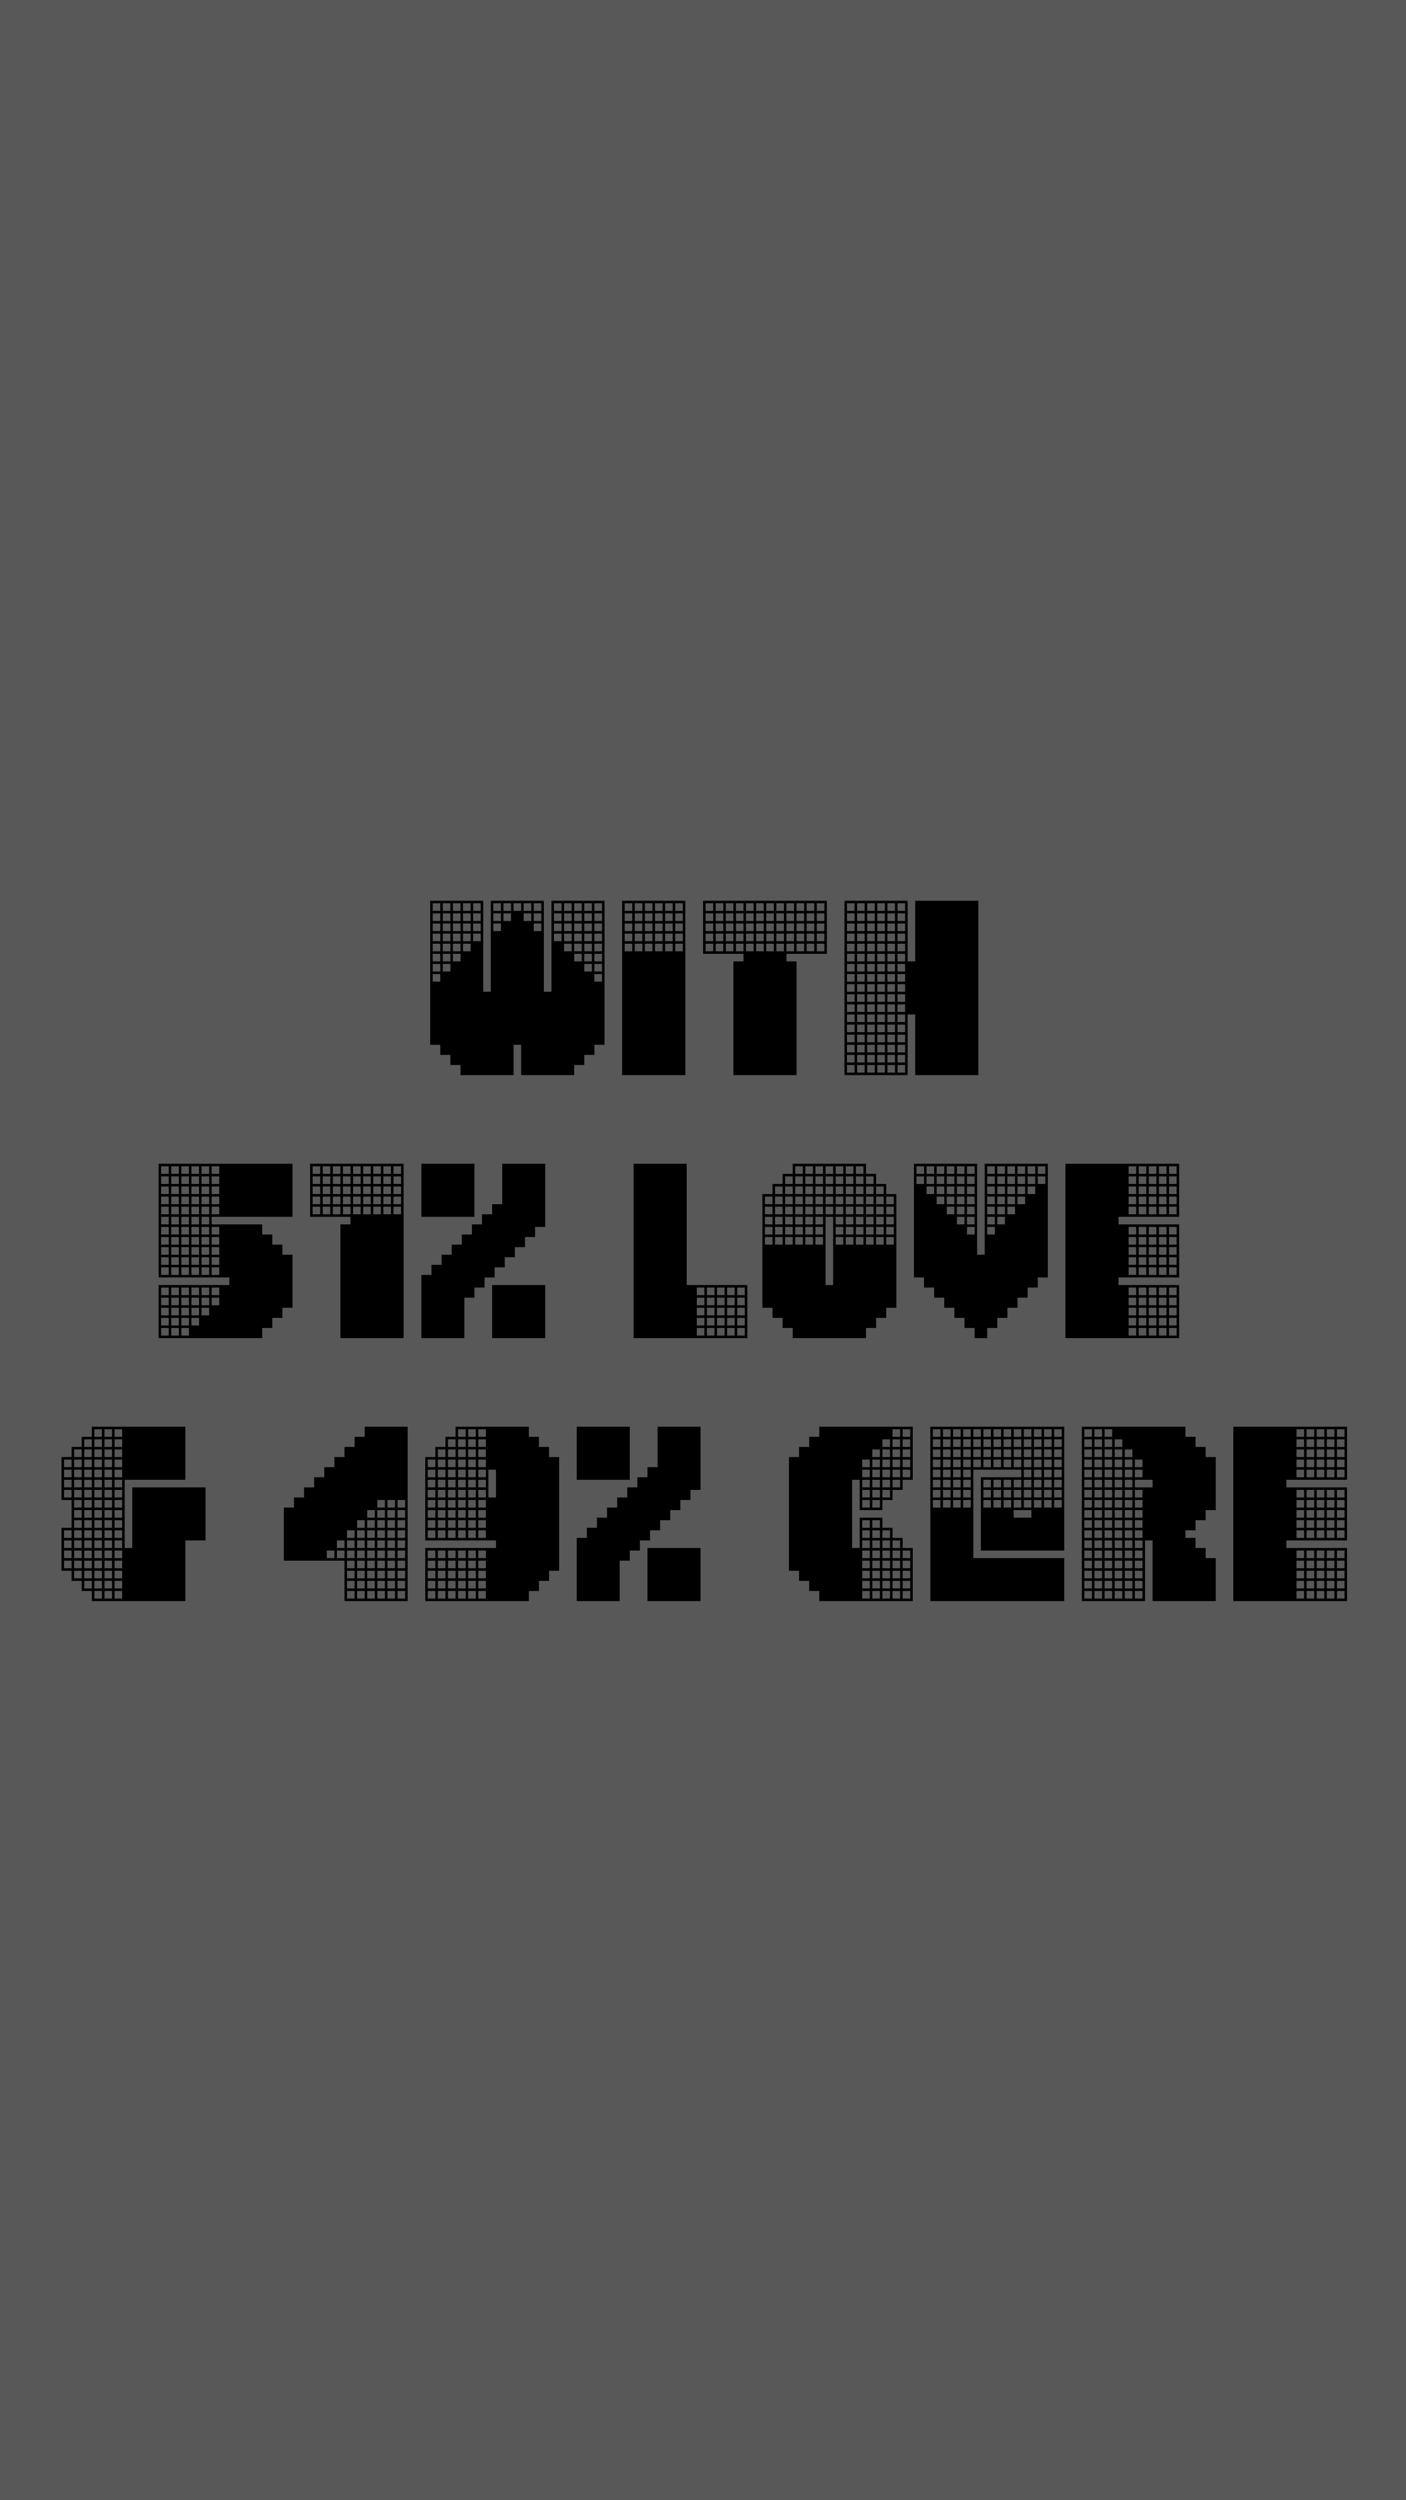 <svg width="320" height="569" viewBox="0 0 320 569" fill="none" xmlns="http://www.w3.org/2000/svg">
<rect width="320" height="569" fill="#585858"/>
<path d="M280.703 364.38V324.699H306.582V336.776H292.78V338.501H306.582V350.578H292.78V352.303H306.582V364.38H280.703ZM295.08 363.805H296.805V362.08H295.08V363.805ZM295.08 361.505H296.805V359.779H295.08V361.505ZM297.38 363.805H299.106V362.08H297.38V363.805ZM295.08 359.204H296.805V357.479H295.08V359.204ZM297.38 361.505H299.106V359.779H297.38V361.505ZM299.681 363.805H301.406V362.08H299.681V363.805ZM295.08 356.904H296.805V355.179H295.08V356.904ZM297.38 359.204H299.106V357.479H297.38V359.204ZM299.681 361.505H301.406V359.779H299.681V361.505ZM301.981 363.805H303.706V362.08H301.981V363.805ZM295.08 354.604H296.805V352.878H295.08V354.604ZM297.38 356.904H299.106V355.179H297.38V356.904ZM299.681 359.204H301.406V357.479H299.681V359.204ZM301.981 361.505H303.706V359.779H301.981V361.505ZM304.281 363.805H306.007V362.08H304.281V363.805ZM297.38 354.604H299.106V352.878H297.38V354.604ZM299.681 356.904H301.406V355.179H299.681V356.904ZM301.981 359.204H303.706V357.479H301.981V359.204ZM304.281 361.505H306.007V359.779H304.281V361.505ZM295.08 350.003H296.805V348.278H295.08V350.003ZM299.681 354.604H301.406V352.878H299.681V354.604ZM301.981 356.904H303.706V355.179H301.981V356.904ZM304.281 359.204H306.007V357.479H304.281V359.204ZM295.08 347.703H296.805V345.977H295.08V347.703ZM297.38 350.003H299.106V348.278H297.38V350.003ZM301.981 354.604H303.706V352.878H301.981V354.604ZM304.281 356.904H306.007V355.179H304.281V356.904ZM295.08 345.402H296.805V343.677H295.08V345.402ZM297.38 347.703H299.106V345.977H297.38V347.703ZM299.681 350.003H301.406V348.278H299.681V350.003ZM304.281 354.604H306.007V352.878H304.281V354.604ZM295.08 343.102H296.805V341.377H295.08V343.102ZM297.38 345.402H299.106V343.677H297.38V345.402ZM299.681 347.703H301.406V345.977H299.681V347.703ZM301.981 350.003H303.706V348.278H301.981V350.003ZM295.08 340.802H296.805V339.076H295.08V340.802ZM297.38 343.102H299.106V341.377H297.38V343.102ZM299.681 345.402H301.406V343.677H299.681V345.402ZM301.981 347.703H303.706V345.977H301.981V347.703ZM304.281 350.003H306.007V348.278H304.281V350.003ZM297.38 340.802H299.106V339.076H297.38V340.802ZM299.681 343.102H301.406V341.377H299.681V343.102ZM301.981 345.402H303.706V343.677H301.981V345.402ZM304.281 347.703H306.007V345.977H304.281V347.703ZM295.08 336.201H296.805V334.476H295.08V336.201ZM299.681 340.802H301.406V339.076H299.681V340.802ZM301.981 343.102H303.706V341.377H301.981V343.102ZM304.281 345.402H306.007V343.677H304.281V345.402ZM295.08 333.901H296.805V332.176H295.08V333.901ZM297.38 336.201H299.106V334.476H297.38V336.201ZM301.981 340.802H303.706V339.076H301.981V340.802ZM304.281 343.102H306.007V341.377H304.281V343.102ZM295.08 331.6H296.805V329.875H295.08V331.6ZM297.38 333.901H299.106V332.176H297.38V333.901ZM299.681 336.201H301.406V334.476H299.681V336.201ZM304.281 340.802H306.007V339.076H304.281V340.802ZM295.08 329.3H296.805V327.575H295.08V329.3ZM297.38 331.6H299.106V329.875H297.38V331.6ZM299.681 333.901H301.406V332.176H299.681V333.901ZM301.981 336.201H303.706V334.476H301.981V336.201ZM295.08 327H296.805V325.275H295.08V327ZM297.38 329.3H299.106V327.575H297.38V329.3ZM299.681 331.6H301.406V329.875H299.681V331.6ZM301.981 333.901H303.706V332.176H301.981V333.901ZM304.281 336.201H306.007V334.476H304.281V336.201ZM297.38 327H299.106V325.275H297.38V327ZM299.681 329.3H301.406V327.575H299.681V329.3ZM301.981 331.6H303.706V329.875H301.981V331.6ZM304.281 333.901H306.007V332.176H304.281V333.901ZM299.681 327H301.406V325.275H299.681V327ZM301.981 329.3H303.706V327.575H301.981V329.3ZM304.281 331.6H306.007V329.875H304.281V331.6ZM301.981 327H303.706V325.275H301.981V327ZM304.281 329.3H306.007V327.575H304.281V329.3ZM304.281 327H306.007V325.275H304.281V327Z" fill="black"/>
<path d="M246.223 364.38V324.699H269.801V327H272.101V329.3H274.402V331.6H276.702V343.677H274.402V345.977H272.101V348.278H269.801V350.003H272.101V352.303H274.402V354.604H276.702V364.38H262.325V350.578H260.6V364.38H246.223ZM246.798 363.805H248.523V362.08H246.798V363.805ZM246.798 361.505H248.523V359.779H246.798V361.505ZM249.098 363.805H250.823V362.08H249.098V363.805ZM246.798 359.204H248.523V357.479H246.798V359.204ZM249.098 361.505H250.823V359.779H249.098V361.505ZM251.398 363.805H253.124V362.08H251.398V363.805ZM246.798 356.904H248.523V355.179H246.798V356.904ZM249.098 359.204H250.823V357.479H249.098V359.204ZM251.398 361.505H253.124V359.779H251.398V361.505ZM253.699 363.805H255.424V362.08H253.699V363.805ZM246.798 354.604H248.523V352.878H246.798V354.604ZM249.098 356.904H250.823V355.179H249.098V356.904ZM251.398 359.204H253.124V357.479H251.398V359.204ZM253.699 361.505H255.424V359.779H253.699V361.505ZM255.999 363.805H257.724V362.08H255.999V363.805ZM246.798 352.303H248.523V350.578H246.798V352.303ZM249.098 354.604H250.823V352.878H249.098V354.604ZM251.398 356.904H253.124V355.179H251.398V356.904ZM253.699 359.204H255.424V357.479H253.699V359.204ZM255.999 361.505H257.724V359.779H255.999V361.505ZM258.299 363.805H260.025V362.08H258.299V363.805ZM246.798 350.003H248.523V348.278H246.798V350.003ZM249.098 352.303H250.823V350.578H249.098V352.303ZM251.398 354.604H253.124V352.878H251.398V354.604ZM253.699 356.904H255.424V355.179H253.699V356.904ZM255.999 359.204H257.724V357.479H255.999V359.204ZM258.299 361.505H260.025V359.779H258.299V361.505ZM246.798 347.703H248.523V345.977H246.798V347.703ZM249.098 350.003H250.823V348.278H249.098V350.003ZM251.398 352.303H253.124V350.578H251.398V352.303ZM253.699 354.604H255.424V352.878H253.699V354.604ZM255.999 356.904H257.724V355.179H255.999V356.904ZM258.299 359.204H260.025V357.479H258.299V359.204ZM246.798 345.402H248.523V343.677H246.798V345.402ZM249.098 347.703H250.823V345.977H249.098V347.703ZM251.398 350.003H253.124V348.278H251.398V350.003ZM253.699 352.303H255.424V350.578H253.699V352.303ZM255.999 354.604H257.724V352.878H255.999V354.604ZM258.299 356.904H260.025V355.179H258.299V356.904ZM246.798 343.102H248.523V341.377H246.798V343.102ZM249.098 345.402H250.823V343.677H249.098V345.402ZM251.398 347.703H253.124V345.977H251.398V347.703ZM253.699 350.003H255.424V348.278H253.699V350.003ZM255.999 352.303H257.724V350.578H255.999V352.303ZM258.299 354.604H260.025V352.878H258.299V354.604ZM246.798 340.802H248.523V339.076H246.798V340.802ZM249.098 343.102H250.823V341.377H249.098V343.102ZM251.398 345.402H253.124V343.677H251.398V345.402ZM253.699 347.703H255.424V345.977H253.699V347.703ZM255.999 350.003H257.724V348.278H255.999V350.003ZM258.299 352.303H260.025V350.578H258.299V352.303ZM246.798 338.501H248.523V336.776H246.798V338.501ZM249.098 340.802H250.823V339.076H249.098V340.802ZM251.398 343.102H253.124V341.377H251.398V343.102ZM253.699 345.402H255.424V343.677H253.699V345.402ZM255.999 347.703H257.724V345.977H255.999V347.703ZM258.299 350.003H260.025V348.278H258.299V350.003ZM246.798 336.201H248.523V334.476H246.798V336.201ZM249.098 338.501H250.823V336.776H249.098V338.501ZM251.398 340.802H253.124V339.076H251.398V340.802ZM253.699 343.102H255.424V341.377H253.699V343.102ZM255.999 345.402H257.724V343.677H255.999V345.402ZM258.299 347.703H260.025V345.977H258.299V347.703ZM246.798 333.901H248.523V332.176H246.798V333.901ZM249.098 336.201H250.823V334.476H249.098V336.201ZM251.398 338.501H253.124V336.776H251.398V338.501ZM253.699 340.802H255.424V339.076H253.699V340.802ZM255.999 343.102H257.724V341.377H255.999V343.102ZM258.299 345.402H260.025V343.677H258.299V345.402ZM246.798 331.6H248.523V329.875H246.798V331.6ZM249.098 333.901H250.823V332.176H249.098V333.901ZM251.398 336.201H253.124V334.476H251.398V336.201ZM253.699 338.501H255.424V336.776H253.699V338.501ZM255.999 340.802H257.724V339.076H255.999V340.802ZM258.299 343.102H260.025V341.377H258.299V343.102ZM246.798 329.3H248.523V327.575H246.798V329.3ZM249.098 331.6H250.823V329.875H249.098V331.6ZM251.398 333.901H253.124V332.176H251.398V333.901ZM253.699 336.201H255.424V334.476H253.699V336.201ZM255.999 338.501H257.724V336.776H255.999V338.501ZM258.299 340.802H260.025V339.076H258.299V340.802ZM246.798 327H248.523V325.275H246.798V327ZM249.098 329.3H250.823V327.575H249.098V329.3ZM251.398 331.6H253.124V329.875H251.398V331.6ZM253.699 333.901H255.424V332.176H253.699V333.901ZM255.999 336.201H257.724V334.476H255.999V336.201ZM258.299 338.501H262.325V336.776H258.299V338.501ZM249.098 327H250.823V325.275H249.098V327ZM251.398 329.3H253.124V327.575H251.398V329.3ZM253.699 331.6H255.424V329.875H253.699V331.6ZM255.999 333.901H257.724V332.176H255.999V333.901ZM258.299 336.201H260.025V334.476H258.299V336.201ZM251.398 327H253.124V325.275H251.398V327ZM253.699 329.3H255.424V327.575H253.699V329.3ZM255.999 331.6H257.724V329.875H255.999V331.6ZM258.299 333.901H260.025V332.176H258.299V333.901Z" fill="black"/>
<path d="M211.742 364.38V324.699H242.221V352.878H223.244V336.201H232.445V334.476H221.519V354.604H242.221V364.38H211.742ZM212.317 343.102H214.043V341.377H212.317V343.102ZM212.317 340.802H214.043V339.076H212.317V340.802ZM214.618 343.102H216.343V341.377H214.618V343.102ZM212.317 338.501H214.043V336.776H212.317V338.501ZM214.618 340.802H216.343V339.076H214.618V340.802ZM216.918 343.102H218.643V341.377H216.918V343.102ZM212.317 336.201H214.043V334.476H212.317V336.201ZM214.618 338.501H216.343V336.776H214.618V338.501ZM216.918 340.802H218.643V339.076H216.918V340.802ZM219.218 343.102H220.943V341.377H219.218V343.102ZM212.317 333.901H214.043V332.176H212.317V333.901ZM214.618 336.201H216.343V334.476H214.618V336.201ZM216.918 338.501H218.643V336.776H216.918V338.501ZM219.218 340.802H220.943V339.076H219.218V340.802ZM212.317 331.6H214.043V329.875H212.317V331.6ZM214.618 333.901H216.343V332.176H214.618V333.901ZM216.918 336.201H218.643V334.476H216.918V336.201ZM219.218 338.501H220.943V336.776H219.218V338.501ZM223.819 343.102H225.544V341.377H223.819V343.102ZM212.317 329.3H214.043V327.575H212.317V329.3ZM214.618 331.6H216.343V329.875H214.618V331.6ZM216.918 333.901H218.643V332.176H216.918V333.901ZM219.218 336.201H220.943V334.476H219.218V336.201ZM223.819 340.802H225.544V339.076H223.819V340.802ZM226.119 343.102H227.844V341.377H226.119V343.102ZM212.317 327H214.043V325.275H212.317V327ZM214.618 329.3H216.343V327.575H214.618V329.3ZM216.918 331.6H218.643V329.875H216.918V331.6ZM219.218 333.901H220.943V332.176H219.218V333.901ZM223.819 338.501H225.544V336.776H223.819V338.501ZM226.119 340.802H227.844V339.076H226.119V340.802ZM228.42 343.102H230.145V341.377H228.42V343.102ZM230.72 345.402H234.745V343.677H230.72V345.402ZM214.618 327H216.343V325.275H214.618V327ZM216.918 329.3H218.643V327.575H216.918V329.3ZM219.218 331.6H220.943V329.875H219.218V331.6ZM221.519 333.901H223.244V332.176H221.519V333.901ZM226.119 338.501H227.844V336.776H226.119V338.501ZM228.42 340.802H230.145V339.076H228.42V340.802ZM230.72 343.102H232.445V341.377H230.72V343.102ZM216.918 327H218.643V325.275H216.918V327ZM219.218 329.3H220.943V327.575H219.218V329.3ZM221.519 331.6H223.244V329.875H221.519V331.6ZM223.819 333.901H225.544V332.176H223.819V333.901ZM228.42 338.501H230.145V336.776H228.42V338.501ZM230.72 340.802H232.445V339.076H230.72V340.802ZM233.02 343.102H234.745V341.377H233.02V343.102ZM219.218 327H220.943V325.275H219.218V327ZM221.519 329.3H223.244V327.575H221.519V329.3ZM223.819 331.6H225.544V329.875H223.819V331.6ZM226.119 333.901H227.844V332.176H226.119V333.901ZM230.72 338.501H232.445V336.776H230.72V338.501ZM233.02 340.802H234.745V339.076H233.02V340.802ZM235.32 343.102H237.046V341.377H235.32V343.102ZM221.519 327H223.244V325.275H221.519V327ZM223.819 329.3H225.544V327.575H223.819V329.3ZM226.119 331.6H227.844V329.875H226.119V331.6ZM228.42 333.901H230.145V332.176H228.42V333.901ZM233.02 338.501H234.745V336.776H233.02V338.501ZM235.32 340.802H237.046V339.076H235.32V340.802ZM237.621 343.102H239.346V341.377H237.621V343.102ZM223.819 327H225.544V325.275H223.819V327ZM226.119 329.3H227.844V327.575H226.119V329.3ZM228.42 331.6H230.145V329.875H228.42V331.6ZM230.72 333.901H232.445V332.176H230.72V333.901ZM233.02 336.201H234.745V334.476H233.02V336.201ZM235.32 338.501H237.046V336.776H235.32V338.501ZM237.621 340.802H239.346V339.076H237.621V340.802ZM239.921 343.102H241.646V341.377H239.921V343.102ZM226.119 327H227.844V325.275H226.119V327ZM228.42 329.3H230.145V327.575H228.42V329.3ZM230.72 331.6H232.445V329.875H230.72V331.6ZM233.02 333.901H234.745V332.176H233.02V333.901ZM235.32 336.201H237.046V334.476H235.32V336.201ZM237.621 338.501H239.346V336.776H237.621V338.501ZM239.921 340.802H241.646V339.076H239.921V340.802ZM228.42 327H230.145V325.275H228.42V327ZM230.72 329.3H232.445V327.575H230.72V329.3ZM233.02 331.6H234.745V329.875H233.02V331.6ZM235.32 333.901H237.046V332.176H235.32V333.901ZM237.621 336.201H239.346V334.476H237.621V336.201ZM239.921 338.501H241.646V336.776H239.921V338.501ZM230.72 327H232.445V325.275H230.72V327ZM233.02 329.3H234.745V327.575H233.02V329.3ZM235.32 331.6H237.046V329.875H235.32V331.6ZM237.621 333.901H239.346V332.176H237.621V333.901ZM239.921 336.201H241.646V334.476H239.921V336.201ZM233.02 327H234.745V325.275H233.02V327ZM235.32 329.3H237.046V327.575H235.32V329.3ZM237.621 331.6H239.346V329.875H237.621V331.6ZM239.921 333.901H241.646V332.176H239.921V333.901ZM235.32 327H237.046V325.275H235.32V327ZM237.621 329.3H239.346V327.575H237.621V329.3ZM239.921 331.6H241.646V329.875H239.921V331.6ZM237.621 327H239.346V325.275H237.621V327ZM239.921 329.3H241.646V327.575H239.921V329.3ZM239.921 327H241.646V325.275H239.921V327Z" fill="black"/>
<path d="M186.463 364.38V362.08H184.163V359.779H181.863V357.479H179.562V331.6H181.863V329.3H184.163V327H186.463V324.699H207.741V336.776H205.441V339.076H203.141V341.377H200.84V343.677H195.665V336.776H193.939V352.303H195.665V345.402H200.84V347.703H203.141V350.003H205.441V352.303H207.741V364.38H186.463ZM196.24 363.805H197.965V362.08H196.24V363.805ZM196.24 361.505H197.965V359.779H196.24V361.505ZM198.54 363.805H200.265V362.08H198.54V363.805ZM196.24 359.204H197.965V357.479H196.24V359.204ZM198.54 361.505H200.265V359.779H198.54V361.505ZM200.84 363.805H202.566V362.08H200.84V363.805ZM196.24 356.904H197.965V355.179H196.24V356.904ZM198.54 359.204H200.265V357.479H198.54V359.204ZM200.84 361.505H202.566V359.779H200.84V361.505ZM203.141 363.805H204.866V362.08H203.141V363.805ZM196.24 354.604H197.965V352.878H196.24V354.604ZM198.54 356.904H200.265V355.179H198.54V356.904ZM200.84 359.204H202.566V357.479H200.84V359.204ZM203.141 361.505H204.866V359.779H203.141V361.505ZM205.441 363.805H207.166V362.08H205.441V363.805ZM196.24 352.303H197.965V350.578H196.24V352.303ZM198.54 354.604H200.265V352.878H198.54V354.604ZM200.84 356.904H202.566V355.179H200.84V356.904ZM203.141 359.204H204.866V357.479H203.141V359.204ZM205.441 361.505H207.166V359.779H205.441V361.505ZM196.24 350.003H197.965V348.278H196.24V350.003ZM198.54 352.303H200.265V350.578H198.54V352.303ZM200.84 354.604H202.566V352.878H200.84V354.604ZM203.141 356.904H204.866V355.179H203.141V356.904ZM205.441 359.204H207.166V357.479H205.441V359.204ZM196.24 347.703H197.965V345.977H196.24V347.703ZM198.54 350.003H200.265V348.278H198.54V350.003ZM200.84 352.303H202.566V350.578H200.84V352.303ZM203.141 354.604H204.866V352.878H203.141V354.604ZM205.441 356.904H207.166V355.179H205.441V356.904ZM198.54 347.703H200.265V345.977H198.54V347.703ZM200.84 350.003H202.566V348.278H200.84V350.003ZM203.141 352.303H204.866V350.578H203.141V352.303ZM205.441 354.604H207.166V352.878H205.441V354.604ZM196.24 343.102H197.965V341.377H196.24V343.102ZM196.24 340.802H197.965V339.076H196.24V340.802ZM198.54 343.102H200.265V341.377H198.54V343.102ZM196.24 338.501H197.965V336.776H196.24V338.501ZM198.54 340.802H200.265V339.076H198.54V340.802ZM196.24 336.201H197.965V334.476H196.24V336.201ZM198.54 338.501H200.265V336.776H198.54V338.501ZM200.84 340.802H202.566V339.076H200.84V340.802ZM196.24 333.901H197.965V332.176H196.24V333.901ZM198.54 336.201H200.265V334.476H198.54V336.201ZM200.84 338.501H202.566V336.776H200.84V338.501ZM198.54 333.901H200.265V332.176H198.54V333.901ZM200.84 336.201H202.566V334.476H200.84V336.201ZM203.141 338.501H204.866V336.776H203.141V338.501ZM198.54 331.6H200.265V329.875H198.54V331.6ZM200.84 333.901H202.566V332.176H200.84V333.901ZM203.141 336.201H204.866V334.476H203.141V336.201ZM200.84 331.6H202.566V329.875H200.84V331.6ZM203.141 333.901H204.866V332.176H203.141V333.901ZM205.441 336.201H207.166V334.476H205.441V336.201ZM200.84 329.3H202.566V327.575H200.84V329.3ZM203.141 331.6H204.866V329.875H203.141V331.6ZM205.441 333.901H207.166V332.176H205.441V333.901ZM203.141 329.3H204.866V327.575H203.141V329.3ZM205.441 331.6H207.166V329.875H205.441V331.6ZM203.141 327H204.866V325.275H203.141V327ZM205.441 329.3H207.166V327.575H205.441V329.3ZM205.441 327H207.166V325.275H205.441V327Z" fill="black"/>
<path d="M131.262 364.38V350.003H133.562V347.703H135.862V345.402H138.163V343.102H140.463V340.802H142.763V338.501H145.064V336.201H147.364V333.901H149.664V324.699H159.441V339.076H157.14V341.377H154.84V343.677H152.54V345.977H150.239V348.278H147.939V350.578H145.639V352.878H143.338V355.179H141.038V364.38H131.262ZM131.262 336.776V324.699H143.338V336.776H131.262ZM147.364 364.38V352.303H159.441V364.38H147.364Z" fill="black"/>
<path d="M96.781 364.38V352.303H112.883V350.578H96.781V331.6H99.082V329.3H101.382V327H103.682V324.699H120.36V327H122.66V329.3H124.96V331.6H127.26V357.479H124.96V359.779H122.66V362.08H120.36V364.38H96.781ZM97.356 363.805H99.082V362.08H97.356V363.805ZM97.356 361.505H99.082V359.779H97.356V361.505ZM99.657 363.805H101.382V362.08H99.657V363.805ZM97.356 359.204H99.082V357.479H97.356V359.204ZM99.657 361.505H101.382V359.779H99.657V361.505ZM101.957 363.805H103.682V362.08H101.957V363.805ZM97.356 356.904H99.082V355.179H97.356V356.904ZM99.657 359.204H101.382V357.479H99.657V359.204ZM101.957 361.505H103.682V359.779H101.957V361.505ZM104.257 363.805H105.983V362.08H104.257V363.805ZM97.356 354.604H99.082V352.878H97.356V354.604ZM99.657 356.904H101.382V355.179H99.657V356.904ZM101.957 359.204H103.682V357.479H101.957V359.204ZM104.257 361.505H105.983V359.779H104.257V361.505ZM106.558 363.805H108.283V362.08H106.558V363.805ZM99.657 354.604H101.382V352.878H99.657V354.604ZM101.957 356.904H103.682V355.179H101.957V356.904ZM104.257 359.204H105.983V357.479H104.257V359.204ZM106.558 361.505H108.283V359.779H106.558V361.505ZM108.858 363.805H110.583V362.08H108.858V363.805ZM97.356 350.003H99.082V348.278H97.356V350.003ZM101.957 354.604H103.682V352.878H101.957V354.604ZM104.257 356.904H105.983V355.179H104.257V356.904ZM106.558 359.204H108.283V357.479H106.558V359.204ZM108.858 361.505H110.583V359.779H108.858V361.505ZM97.356 347.703H99.082V345.977H97.356V347.703ZM99.657 350.003H101.382V348.278H99.657V350.003ZM104.257 354.604H105.983V352.878H104.257V354.604ZM106.558 356.904H108.283V355.179H106.558V356.904ZM108.858 359.204H110.583V357.479H108.858V359.204ZM97.356 345.402H99.082V343.677H97.356V345.402ZM99.657 347.703H101.382V345.977H99.657V347.703ZM101.957 350.003H103.682V348.278H101.957V350.003ZM106.558 354.604H108.283V352.878H106.558V354.604ZM108.858 356.904H110.583V355.179H108.858V356.904ZM97.356 343.102H99.082V341.377H97.356V343.102ZM99.657 345.402H101.382V343.677H99.657V345.402ZM101.957 347.703H103.682V345.977H101.957V347.703ZM104.257 350.003H105.983V348.278H104.257V350.003ZM108.858 354.604H110.583V352.878H108.858V354.604ZM97.356 340.802H99.082V339.076H97.356V340.802ZM99.657 343.102H101.382V341.377H99.657V343.102ZM101.957 345.402H103.682V343.677H101.957V345.402ZM104.257 347.703H105.983V345.977H104.257V347.703ZM106.558 350.003H108.283V348.278H106.558V350.003ZM97.356 338.501H99.082V336.776H97.356V338.501ZM99.657 340.802H101.382V339.076H99.657V340.802ZM101.957 343.102H103.682V341.377H101.957V343.102ZM104.257 345.402H105.983V343.677H104.257V345.402ZM106.558 347.703H108.283V345.977H106.558V347.703ZM108.858 350.003H110.583V348.278H108.858V350.003ZM97.356 336.201H99.082V334.476H97.356V336.201ZM99.657 338.501H101.382V336.776H99.657V338.501ZM101.957 340.802H103.682V339.076H101.957V340.802ZM104.257 343.102H105.983V341.377H104.257V343.102ZM106.558 345.402H108.283V343.677H106.558V345.402ZM108.858 347.703H110.583V345.977H108.858V347.703ZM97.356 333.901H99.082V332.176H97.356V333.901ZM99.657 336.201H101.382V334.476H99.657V336.201ZM101.957 338.501H103.682V336.776H101.957V338.501ZM104.257 340.802H105.983V339.076H104.257V340.802ZM106.558 343.102H108.283V341.377H106.558V343.102ZM108.858 345.402H110.583V343.677H108.858V345.402ZM99.657 333.901H101.382V332.176H99.657V333.901ZM101.957 336.201H103.682V334.476H101.957V336.201ZM104.257 338.501H105.983V336.776H104.257V338.501ZM106.558 340.802H108.283V339.076H106.558V340.802ZM108.858 343.102H110.583V341.377H108.858V343.102ZM99.657 331.6H101.382V329.875H99.657V331.6ZM101.957 333.901H103.682V332.176H101.957V333.901ZM104.257 336.201H105.983V334.476H104.257V336.201ZM106.558 338.501H108.283V336.776H106.558V338.501ZM108.858 340.802H110.583V339.076H108.858V340.802ZM101.957 331.6H103.682V329.875H101.957V331.6ZM104.257 333.901H105.983V332.176H104.257V333.901ZM106.558 336.201H108.283V334.476H106.558V336.201ZM108.858 338.501H110.583V336.776H108.858V338.501ZM101.957 329.3H103.682V327.575H101.957V329.3ZM104.257 331.6H105.983V329.875H104.257V331.6ZM106.558 333.901H108.283V332.176H106.558V333.901ZM111.158 340.802H112.883V334.476H111.158V340.802ZM108.858 336.201H110.583V334.476H108.858V336.201ZM104.257 329.3H105.983V327.575H104.257V329.3ZM106.558 331.6H108.283V329.875H106.558V331.6ZM108.858 333.901H110.583V332.176H108.858V333.901ZM104.257 327H105.983V325.275H104.257V327ZM106.558 329.3H108.283V327.575H106.558V329.3ZM108.858 331.6H110.583V329.875H108.858V331.6ZM106.558 327H108.283V325.275H106.558V327ZM108.858 329.3H110.583V327.575H108.858V329.3ZM108.858 327H110.583V325.275H108.858V327Z" fill="black"/>
<path d="M78.403 364.38V355.179H64.602V343.102H66.902V340.802H69.202V338.501H71.502V336.201H73.803V333.901H76.103V331.6H78.403V329.3H80.704V327H83.004V324.699H92.781V364.38H78.403ZM78.979 363.805H80.704V362.08H78.979V363.805ZM78.979 361.505H80.704V359.779H78.979V361.505ZM81.279 363.805H83.004V362.08H81.279V363.805ZM74.378 354.604H76.103V352.878H74.378V354.604ZM78.979 359.204H80.704V357.479H78.979V359.204ZM81.279 361.505H83.004V359.779H81.279V361.505ZM83.579 363.805H85.304V362.08H83.579V363.805ZM76.678 354.604H78.403V352.878H76.678V354.604ZM78.979 356.904H80.704V355.179H78.979V356.904ZM81.279 359.204H83.004V357.479H81.279V359.204ZM83.579 361.505H85.304V359.779H83.579V361.505ZM85.879 363.805H87.605V362.08H85.879V363.805ZM76.678 352.303H78.403V350.578H76.678V352.303ZM78.979 354.604H80.704V352.878H78.979V354.604ZM81.279 356.904H83.004V355.179H81.279V356.904ZM83.579 359.204H85.304V357.479H83.579V359.204ZM85.879 361.505H87.605V359.779H85.879V361.505ZM88.18 363.805H89.905V362.08H88.18V363.805ZM78.979 352.303H80.704V350.578H78.979V352.303ZM81.279 354.604H83.004V352.878H81.279V354.604ZM83.579 356.904H85.304V355.179H83.579V356.904ZM85.879 359.204H87.605V357.479H85.879V359.204ZM88.18 361.505H89.905V359.779H88.18V361.505ZM90.48 363.805H92.205V362.08H90.48V363.805ZM78.979 350.003H80.704V348.278H78.979V350.003ZM81.279 352.303H83.004V350.578H81.279V352.303ZM83.579 354.604H85.304V352.878H83.579V354.604ZM85.879 356.904H87.605V355.179H85.879V356.904ZM88.18 359.204H89.905V357.479H88.18V359.204ZM90.48 361.505H92.205V359.779H90.48V361.505ZM81.279 350.003H83.004V348.278H81.279V350.003ZM83.579 352.303H85.304V350.578H83.579V352.303ZM85.879 354.604H87.605V352.878H85.879V354.604ZM88.18 356.904H89.905V355.179H88.18V356.904ZM90.48 359.204H92.205V357.479H90.48V359.204ZM81.279 347.703H83.004V345.977H81.279V347.703ZM83.579 350.003H85.304V348.278H83.579V350.003ZM85.879 352.303H87.605V350.578H85.879V352.303ZM88.18 354.604H89.905V352.878H88.18V354.604ZM90.48 356.904H92.205V355.179H90.48V356.904ZM83.579 347.703H85.304V345.977H83.579V347.703ZM85.879 350.003H87.605V348.278H85.879V350.003ZM88.18 352.303H89.905V350.578H88.18V352.303ZM90.48 354.604H92.205V352.878H90.48V354.604ZM83.579 345.402H85.304V343.677H83.579V345.402ZM85.879 347.703H87.605V345.977H85.879V347.703ZM88.18 350.003H89.905V348.278H88.18V350.003ZM90.48 352.303H92.205V350.578H90.48V352.303ZM85.879 345.402H87.605V343.677H85.879V345.402ZM88.18 347.703H89.905V345.977H88.18V347.703ZM90.48 350.003H92.205V348.278H90.48V350.003ZM85.879 343.102H87.605V341.377H85.879V343.102ZM88.18 345.402H89.905V343.677H88.18V345.402ZM90.48 347.703H92.205V345.977H90.48V347.703ZM88.18 343.102H89.905V341.377H88.18V343.102ZM90.48 345.402H92.205V343.677H90.48V345.402ZM90.48 343.102H92.205V341.377H90.48V343.102Z" fill="black"/>
<path d="M20.901 364.38V362.08H18.601V359.779H16.3V357.479H14V347.703H16.3V341.377H14V331.6H16.3V329.3H18.601V327H20.901V324.699H42.179V336.776H28.377V352.303H30.102V338.501H46.78V350.578H42.179V364.38H20.901ZM14.575 356.904H16.3V355.179H14.575V356.904ZM16.875 359.204H18.601V357.479H16.875V359.204ZM19.176 361.505H20.901V359.779H19.176V361.505ZM21.476 363.805H23.201V362.08H21.476V363.805ZM14.575 354.604H16.3V352.878H14.575V354.604ZM16.875 356.904H18.601V355.179H16.875V356.904ZM19.176 359.204H20.901V357.479H19.176V359.204ZM21.476 361.505H23.201V359.779H21.476V361.505ZM23.776 363.805H25.502V362.08H23.776V363.805ZM14.575 352.303H16.3V350.578H14.575V352.303ZM16.875 354.604H18.601V352.878H16.875V354.604ZM19.176 356.904H20.901V355.179H19.176V356.904ZM21.476 359.204H23.201V357.479H21.476V359.204ZM23.776 361.505H25.502V359.779H23.776V361.505ZM26.077 363.805H27.802V362.08H26.077V363.805ZM14.575 350.003H16.3V348.278H14.575V350.003ZM16.875 352.303H18.601V350.578H16.875V352.303ZM19.176 354.604H20.901V352.878H19.176V354.604ZM21.476 356.904H23.201V355.179H21.476V356.904ZM23.776 359.204H25.502V357.479H23.776V359.204ZM26.077 361.505H27.802V359.779H26.077V361.505ZM16.875 350.003H18.601V348.278H16.875V350.003ZM19.176 352.303H20.901V350.578H19.176V352.303ZM21.476 354.604H23.201V352.878H21.476V354.604ZM23.776 356.904H25.502V355.179H23.776V356.904ZM26.077 359.204H27.802V357.479H26.077V359.204ZM16.875 347.703H18.601V345.977H16.875V347.703ZM19.176 350.003H20.901V348.278H19.176V350.003ZM21.476 352.303H23.201V350.578H21.476V352.303ZM23.776 354.604H25.502V352.878H23.776V354.604ZM26.077 356.904H27.802V355.179H26.077V356.904ZM16.875 345.402H18.601V343.677H16.875V345.402ZM19.176 347.703H20.901V345.977H19.176V347.703ZM21.476 350.003H23.201V348.278H21.476V350.003ZM23.776 352.303H25.502V350.578H23.776V352.303ZM26.077 354.604H27.802V352.878H26.077V354.604ZM14.575 340.802H16.3V339.076H14.575V340.802ZM16.875 343.102H18.601V341.377H16.875V343.102ZM19.176 345.402H20.901V343.677H19.176V345.402ZM21.476 347.703H23.201V345.977H21.476V347.703ZM23.776 350.003H25.502V348.278H23.776V350.003ZM26.077 352.303H27.802V350.578H26.077V352.303ZM14.575 338.501H16.3V336.776H14.575V338.501ZM16.875 340.802H18.601V339.076H16.875V340.802ZM19.176 343.102H20.901V341.377H19.176V343.102ZM21.476 345.402H23.201V343.677H21.476V345.402ZM23.776 347.703H25.502V345.977H23.776V347.703ZM26.077 350.003H27.802V348.278H26.077V350.003ZM14.575 336.201H16.3V334.476H14.575V336.201ZM16.875 338.501H18.601V336.776H16.875V338.501ZM19.176 340.802H20.901V339.076H19.176V340.802ZM21.476 343.102H23.201V341.377H21.476V343.102ZM23.776 345.402H25.502V343.677H23.776V345.402ZM26.077 347.703H27.802V345.977H26.077V347.703ZM14.575 333.901H16.3V332.176H14.575V333.901ZM16.875 336.201H18.601V334.476H16.875V336.201ZM19.176 338.501H20.901V336.776H19.176V338.501ZM21.476 340.802H23.201V339.076H21.476V340.802ZM23.776 343.102H25.502V341.377H23.776V343.102ZM26.077 345.402H27.802V343.677H26.077V345.402ZM16.875 333.901H18.601V332.176H16.875V333.901ZM19.176 336.201H20.901V334.476H19.176V336.201ZM21.476 338.501H23.201V336.776H21.476V338.501ZM23.776 340.802H25.502V339.076H23.776V340.802ZM26.077 343.102H27.802V341.377H26.077V343.102ZM16.875 331.6H18.601V329.875H16.875V331.6ZM19.176 333.901H20.901V332.176H19.176V333.901ZM21.476 336.201H23.201V334.476H21.476V336.201ZM23.776 338.501H25.502V336.776H23.776V338.501ZM26.077 340.802H27.802V339.076H26.077V340.802ZM19.176 331.6H20.901V329.875H19.176V331.6ZM21.476 333.901H23.201V332.176H21.476V333.901ZM23.776 336.201H25.502V334.476H23.776V336.201ZM26.077 338.501H27.802V336.776H26.077V338.501ZM19.176 329.3H20.901V327.575H19.176V329.3ZM21.476 331.6H23.201V329.875H21.476V331.6ZM23.776 333.901H25.502V332.176H23.776V333.901ZM26.077 336.201H27.802V334.476H26.077V336.201ZM21.476 329.3H23.201V327.575H21.476V329.3ZM23.776 331.6H25.502V329.875H23.776V331.6ZM26.077 333.901H27.802V332.176H26.077V333.901ZM21.476 327H23.201V325.275H21.476V327ZM23.776 329.3H25.502V327.575H23.776V329.3ZM26.077 331.6H27.802V329.875H26.077V331.6ZM23.776 327H25.502V325.275H23.776V327ZM26.077 329.3H27.802V327.575H26.077V329.3ZM26.077 327H27.802V325.275H26.077V327Z" fill="black"/>
<path d="M242.488 304.53V264.85H268.367V276.927H254.565V278.652H268.367V290.728H254.565V292.454H268.367V304.53H242.488ZM256.865 303.955H258.591V302.23H256.865V303.955ZM256.865 301.655H258.591V299.93H256.865V301.655ZM259.166 303.955H260.891V302.23H259.166V303.955ZM256.865 299.355H258.591V297.629H256.865V299.355ZM259.166 301.655H260.891V299.93H259.166V301.655ZM261.466 303.955H263.191V302.23H261.466V303.955ZM256.865 297.054H258.591V295.329H256.865V297.054ZM259.166 299.355H260.891V297.629H259.166V299.355ZM261.466 301.655H263.191V299.93H261.466V301.655ZM263.766 303.955H265.491V302.23H263.766V303.955ZM256.865 294.754H258.591V293.029H256.865V294.754ZM259.166 297.054H260.891V295.329H259.166V297.054ZM261.466 299.355H263.191V297.629H261.466V299.355ZM263.766 301.655H265.491V299.93H263.766V301.655ZM266.067 303.955H267.792V302.23H266.067V303.955ZM259.166 294.754H260.891V293.029H259.166V294.754ZM261.466 297.054H263.191V295.329H261.466V297.054ZM263.766 299.355H265.491V297.629H263.766V299.355ZM266.067 301.655H267.792V299.93H266.067V301.655ZM256.865 290.153H258.591V288.428H256.865V290.153ZM261.466 294.754H263.191V293.029H261.466V294.754ZM263.766 297.054H265.491V295.329H263.766V297.054ZM266.067 299.355H267.792V297.629H266.067V299.355ZM256.865 287.853H258.591V286.128H256.865V287.853ZM259.166 290.153H260.891V288.428H259.166V290.153ZM263.766 294.754H265.491V293.029H263.766V294.754ZM266.067 297.054H267.792V295.329H266.067V297.054ZM256.865 285.553H258.591V283.827H256.865V285.553ZM259.166 287.853H260.891V286.128H259.166V287.853ZM261.466 290.153H263.191V288.428H261.466V290.153ZM266.067 294.754H267.792V293.029H266.067V294.754ZM256.865 283.252H258.591V281.527H256.865V283.252ZM259.166 285.553H260.891V283.827H259.166V285.553ZM261.466 287.853H263.191V286.128H261.466V287.853ZM263.766 290.153H265.491V288.428H263.766V290.153ZM256.865 280.952H258.591V279.227H256.865V280.952ZM259.166 283.252H260.891V281.527H259.166V283.252ZM261.466 285.553H263.191V283.827H261.466V285.553ZM263.766 287.853H265.491V286.128H263.766V287.853ZM266.067 290.153H267.792V288.428H266.067V290.153ZM259.166 280.952H260.891V279.227H259.166V280.952ZM261.466 283.252H263.191V281.527H261.466V283.252ZM263.766 285.553H265.491V283.827H263.766V285.553ZM266.067 287.853H267.792V286.128H266.067V287.853ZM256.865 276.351H258.591V274.626H256.865V276.351ZM261.466 280.952H263.191V279.227H261.466V280.952ZM263.766 283.252H265.491V281.527H263.766V283.252ZM266.067 285.553H267.792V283.827H266.067V285.553ZM256.865 274.051H258.591V272.326H256.865V274.051ZM259.166 276.351H260.891V274.626H259.166V276.351ZM263.766 280.952H265.491V279.227H263.766V280.952ZM266.067 283.252H267.792V281.527H266.067V283.252ZM256.865 271.751H258.591V270.026H256.865V271.751ZM259.166 274.051H260.891V272.326H259.166V274.051ZM261.466 276.351H263.191V274.626H261.466V276.351ZM266.067 280.952H267.792V279.227H266.067V280.952ZM256.865 269.45H258.591V267.725H256.865V269.45ZM259.166 271.751H260.891V270.026H259.166V271.751ZM261.466 274.051H263.191V272.326H261.466V274.051ZM263.766 276.351H265.491V274.626H263.766V276.351ZM256.865 267.15H258.591V265.425H256.865V267.15ZM259.166 269.45H260.891V267.725H259.166V269.45ZM261.466 271.751H263.191V270.026H261.466V271.751ZM263.766 274.051H265.491V272.326H263.766V274.051ZM266.067 276.351H267.792V274.626H266.067V276.351ZM259.166 267.15H260.891V265.425H259.166V267.15ZM261.466 269.45H263.191V267.725H261.466V269.45ZM263.766 271.751H265.491V270.026H263.766V271.751ZM266.067 274.051H267.792V272.326H266.067V274.051ZM261.466 267.15H263.191V265.425H261.466V267.15ZM263.766 269.45H265.491V267.725H263.766V269.45ZM266.067 271.751H267.792V270.026H266.067V271.751ZM263.766 267.15H265.491V265.425H263.766V267.15ZM266.067 269.45H267.792V267.725H266.067V269.45ZM266.067 267.15H267.792V265.425H266.067V267.15Z" fill="black"/>
<path d="M221.81 304.53V302.23H219.509V299.93H217.209V297.629H214.909V295.329H212.608V293.029H210.308V290.728H208.008V264.85H222.385V285.553H224.11V264.85H238.487V290.728H236.187V293.029H233.886V295.329H231.586V297.629H229.286V299.93H226.985V302.23H224.685V304.53H221.81ZM208.583 269.45H210.308V267.725H208.583V269.45ZM210.883 271.751H212.608V270.026H210.883V271.751ZM213.184 274.051H214.909V272.326H213.184V274.051ZM215.484 276.351H217.209V274.626H215.484V276.351ZM217.784 278.652H219.509V276.927H217.784V278.652ZM220.084 280.952H221.81V279.227H220.084V280.952ZM208.583 267.15H210.308V265.425H208.583V267.15ZM210.883 269.45H212.608V267.725H210.883V269.45ZM213.184 271.751H214.909V270.026H213.184V271.751ZM215.484 274.051H217.209V272.326H215.484V274.051ZM217.784 276.351H219.509V274.626H217.784V276.351ZM220.084 278.652H221.81V276.927H220.084V278.652ZM210.883 267.15H212.608V265.425H210.883V267.15ZM213.184 269.45H214.909V267.725H213.184V269.45ZM215.484 271.751H217.209V270.026H215.484V271.751ZM217.784 274.051H219.509V272.326H217.784V274.051ZM220.084 276.351H221.81V274.626H220.084V276.351ZM224.685 280.952H226.41V279.227H224.685V280.952ZM213.184 267.15H214.909V265.425H213.184V267.15ZM215.484 269.45H217.209V267.725H215.484V269.45ZM217.784 271.751H219.509V270.026H217.784V271.751ZM220.084 274.051H221.81V272.326H220.084V274.051ZM224.685 278.652H226.41V276.927H224.685V278.652ZM215.484 267.15H217.209V265.425H215.484V267.15ZM217.784 269.45H219.509V267.725H217.784V269.45ZM220.084 271.751H221.81V270.026H220.084V271.751ZM224.685 276.351H226.41V274.626H224.685V276.351ZM226.985 278.652H228.711V276.927H226.985V278.652ZM217.784 267.15H219.509V265.425H217.784V267.15ZM220.084 269.45H221.81V267.725H220.084V269.45ZM224.685 274.051H226.41V272.326H224.685V274.051ZM226.985 276.351H228.711V274.626H226.985V276.351ZM220.084 267.15H221.81V265.425H220.084V267.15ZM224.685 271.751H226.41V270.026H224.685V271.751ZM226.985 274.051H228.711V272.326H226.985V274.051ZM229.286 276.351H231.011V274.626H229.286V276.351ZM224.685 269.45H226.41V267.725H224.685V269.45ZM226.985 271.751H228.711V270.026H226.985V271.751ZM229.286 274.051H231.011V272.326H229.286V274.051ZM224.685 267.15H226.41V265.425H224.685V267.15ZM226.985 269.45H228.711V267.725H226.985V269.45ZM229.286 271.751H231.011V270.026H229.286V271.751ZM231.586 274.051H233.311V272.326H231.586V274.051ZM226.985 267.15H228.711V265.425H226.985V267.15ZM229.286 269.45H231.011V267.725H229.286V269.45ZM231.586 271.751H233.311V270.026H231.586V271.751ZM229.286 267.15H231.011V265.425H229.286V267.15ZM231.586 269.45H233.311V267.725H231.586V269.45ZM233.886 271.751H235.612V270.026H233.886V271.751ZM231.586 267.15H233.311V265.425H231.586V267.15ZM233.886 269.45H235.612V267.725H233.886V269.45ZM233.886 267.15H235.612V265.425H233.886V267.15ZM236.187 269.45H237.912V267.725H236.187V269.45ZM236.187 267.15H237.912V265.425H236.187V267.15Z" fill="black"/>
<path d="M180.42 304.53V302.23H178.12V299.93H175.82V297.629H173.52V271.751H175.82V269.45H178.12V267.15H180.42V264.85H197.098V267.15H199.398V269.45H201.698V271.751H203.999V297.629H201.698V299.93H199.398V302.23H197.098V304.53H180.42ZM174.095 283.252H175.82V281.527H174.095V283.252ZM174.095 280.952H175.82V279.227H174.095V280.952ZM176.395 283.252H178.12V281.527H176.395V283.252ZM174.095 278.652H175.82V276.927H174.095V278.652ZM176.395 280.952H178.12V279.227H176.395V280.952ZM178.695 283.252H180.42V281.527H178.695V283.252ZM174.095 276.351H175.82V274.626H174.095V276.351ZM176.395 278.652H178.12V276.927H176.395V278.652ZM178.695 280.952H180.42V279.227H178.695V280.952ZM180.996 283.252H182.721V281.527H180.996V283.252ZM174.095 274.051H175.82V272.326H174.095V274.051ZM176.395 276.351H178.12V274.626H176.395V276.351ZM178.695 278.652H180.42V276.927H178.695V278.652ZM180.996 280.952H182.721V279.227H180.996V280.952ZM183.296 283.252H185.021V281.527H183.296V283.252ZM176.395 274.051H178.12V272.326H176.395V274.051ZM178.695 276.351H180.42V274.626H178.695V276.351ZM187.897 292.454H189.622V276.927H187.897V292.454ZM180.996 278.652H182.721V276.927H180.996V278.652ZM183.296 280.952H185.021V279.227H183.296V280.952ZM185.596 283.252H187.321V281.527H185.596V283.252ZM176.395 271.751H178.12V270.026H176.395V271.751ZM178.695 274.051H180.42V272.326H178.695V274.051ZM180.996 276.351H182.721V274.626H180.996V276.351ZM183.296 278.652H185.021V276.927H183.296V278.652ZM185.596 280.952H187.321V279.227H185.596V280.952ZM178.695 271.751H180.42V270.026H178.695V271.751ZM180.996 274.051H182.721V272.326H180.996V274.051ZM183.296 276.351H185.021V274.626H183.296V276.351ZM185.596 278.652H187.321V276.927H185.596V278.652ZM190.197 283.252H191.922V281.527H190.197V283.252ZM178.695 269.45H180.42V267.725H178.695V269.45ZM180.996 271.751H182.721V270.026H180.996V271.751ZM183.296 274.051H185.021V272.326H183.296V274.051ZM185.596 276.351H187.321V274.626H185.596V276.351ZM190.197 280.952H191.922V279.227H190.197V280.952ZM192.497 283.252H194.222V281.527H192.497V283.252ZM180.996 269.45H182.721V267.725H180.996V269.45ZM183.296 271.751H185.021V270.026H183.296V271.751ZM185.596 274.051H187.321V272.326H185.596V274.051ZM187.897 276.351H189.622V274.626H187.897V276.351ZM190.197 278.652H191.922V276.927H190.197V278.652ZM192.497 280.952H194.222V279.227H192.497V280.952ZM194.797 283.252H196.523V281.527H194.797V283.252ZM180.996 267.15H182.721V265.425H180.996V267.15ZM183.296 269.45H185.021V267.725H183.296V269.45ZM185.596 271.751H187.321V270.026H185.596V271.751ZM187.897 274.051H189.622V272.326H187.897V274.051ZM190.197 276.351H191.922V274.626H190.197V276.351ZM192.497 278.652H194.222V276.927H192.497V278.652ZM194.797 280.952H196.523V279.227H194.797V280.952ZM197.098 283.252H198.823V281.527H197.098V283.252ZM183.296 267.15H185.021V265.425H183.296V267.15ZM185.596 269.45H187.321V267.725H185.596V269.45ZM187.897 271.751H189.622V270.026H187.897V271.751ZM190.197 274.051H191.922V272.326H190.197V274.051ZM192.497 276.351H194.222V274.626H192.497V276.351ZM194.797 278.652H196.523V276.927H194.797V278.652ZM197.098 280.952H198.823V279.227H197.098V280.952ZM199.398 283.252H201.123V281.527H199.398V283.252ZM185.596 267.15H187.321V265.425H185.596V267.15ZM187.897 269.45H189.622V267.725H187.897V269.45ZM190.197 271.751H191.922V270.026H190.197V271.751ZM192.497 274.051H194.222V272.326H192.497V274.051ZM194.797 276.351H196.523V274.626H194.797V276.351ZM197.098 278.652H198.823V276.927H197.098V278.652ZM199.398 280.952H201.123V279.227H199.398V280.952ZM201.698 283.252H203.424V281.527H201.698V283.252ZM187.897 267.15H189.622V265.425H187.897V267.15ZM190.197 269.45H191.922V267.725H190.197V269.45ZM192.497 271.751H194.222V270.026H192.497V271.751ZM194.797 274.051H196.523V272.326H194.797V274.051ZM197.098 276.351H198.823V274.626H197.098V276.351ZM199.398 278.652H201.123V276.927H199.398V278.652ZM201.698 280.952H203.424V279.227H201.698V280.952ZM190.197 267.15H191.922V265.425H190.197V267.15ZM192.497 269.45H194.222V267.725H192.497V269.45ZM194.797 271.751H196.523V270.026H194.797V271.751ZM197.098 274.051H198.823V272.326H197.098V274.051ZM199.398 276.351H201.123V274.626H199.398V276.351ZM201.698 278.652H203.424V276.927H201.698V278.652ZM192.497 267.15H194.222V265.425H192.497V267.15ZM194.797 269.45H196.523V267.725H194.797V269.45ZM197.098 271.751H198.823V270.026H197.098V271.751ZM199.398 274.051H201.123V272.326H199.398V274.051ZM201.698 276.351H203.424V274.626H201.698V276.351ZM194.797 267.15H196.523V265.425H194.797V267.15ZM197.098 269.45H198.823V267.725H197.098V269.45ZM199.398 271.751H201.123V270.026H199.398V271.751ZM201.698 274.051H203.424V272.326H201.698V274.051Z" fill="black"/>
<path d="M144.211 304.53V264.85H156.288V292.454H170.09V304.53H144.211ZM158.588 303.955H160.313V302.23H158.588V303.955ZM158.588 301.655H160.313V299.93H158.588V301.655ZM160.888 303.955H162.614V302.23H160.888V303.955ZM158.588 299.355H160.313V297.629H158.588V299.355ZM160.888 301.655H162.614V299.93H160.888V301.655ZM163.189 303.955H164.914V302.23H163.189V303.955ZM158.588 297.054H160.313V295.329H158.588V297.054ZM160.888 299.355H162.614V297.629H160.888V299.355ZM163.189 301.655H164.914V299.93H163.189V301.655ZM165.489 303.955H167.214V302.23H165.489V303.955ZM158.588 294.754H160.313V293.029H158.588V294.754ZM160.888 297.054H162.614V295.329H160.888V297.054ZM163.189 299.355H164.914V297.629H163.189V299.355ZM165.489 301.655H167.214V299.93H165.489V301.655ZM167.789 303.955H169.514V302.23H167.789V303.955ZM160.888 294.754H162.614V293.029H160.888V294.754ZM163.189 297.054H164.914V295.329H163.189V297.054ZM165.489 299.355H167.214V297.629H165.489V299.355ZM167.789 301.655H169.514V299.93H167.789V301.655ZM163.189 294.754H164.914V293.029H163.189V294.754ZM165.489 297.054H167.214V295.329H165.489V297.054ZM167.789 299.355H169.514V297.629H167.789V299.355ZM165.489 294.754H167.214V293.029H165.489V294.754ZM167.789 297.054H169.514V295.329H167.789V297.054ZM167.789 294.754H169.514V293.029H167.789V294.754Z" fill="black"/>
<path d="M95.906 304.53V290.153H98.207V287.853H100.507V285.553H102.807V283.252H105.108V280.952H107.408V278.652H109.708V276.351H112.008V274.051H114.309V264.85H124.085V279.227H121.785V281.527H119.485V283.827H117.184V286.128H114.884V288.428H112.584V290.728H110.283V293.029H107.983V295.329H105.683V304.53H95.906ZM95.906 276.927V264.85H107.983V276.927H95.906ZM112.008 304.53V292.454H124.085V304.53H112.008Z" fill="black"/>
<path d="M77.479 304.53V278.652H79.779V276.927H70.578V264.85H91.856V304.53H77.479ZM71.153 276.351H72.878V274.626H71.153V276.351ZM71.153 274.051H72.878V272.326H71.153V274.051ZM73.454 276.351H75.179V274.626H73.454V276.351ZM71.153 271.751H72.878V270.026H71.153V271.751ZM73.454 274.051H75.179V272.326H73.454V274.051ZM75.754 276.351H77.479V274.626H75.754V276.351ZM71.153 269.45H72.878V267.725H71.153V269.45ZM73.454 271.751H75.179V270.026H73.454V271.751ZM75.754 274.051H77.479V272.326H75.754V274.051ZM78.054 276.351H79.779V274.626H78.054V276.351ZM71.153 267.15H72.878V265.425H71.153V267.15ZM73.454 269.45H75.179V267.725H73.454V269.45ZM75.754 271.751H77.479V270.026H75.754V271.751ZM78.054 274.051H79.779V272.326H78.054V274.051ZM80.355 276.351H82.08V274.626H80.355V276.351ZM73.454 267.15H75.179V265.425H73.454V267.15ZM75.754 269.45H77.479V267.725H75.754V269.45ZM78.054 271.751H79.779V270.026H78.054V271.751ZM80.355 274.051H82.08V272.326H80.355V274.051ZM82.655 276.351H84.38V274.626H82.655V276.351ZM75.754 267.15H77.479V265.425H75.754V267.15ZM78.054 269.45H79.779V267.725H78.054V269.45ZM80.355 271.751H82.08V270.026H80.355V271.751ZM82.655 274.051H84.38V272.326H82.655V274.051ZM84.955 276.351H86.68V274.626H84.955V276.351ZM78.054 267.15H79.779V265.425H78.054V267.15ZM80.355 269.45H82.08V267.725H80.355V269.45ZM82.655 271.751H84.38V270.026H82.655V271.751ZM84.955 274.051H86.68V272.326H84.955V274.051ZM87.255 276.351H88.981V274.626H87.255V276.351ZM80.355 267.15H82.08V265.425H80.355V267.15ZM82.655 269.45H84.38V267.725H82.655V269.45ZM84.955 271.751H86.68V270.026H84.955V271.751ZM87.255 274.051H88.981V272.326H87.255V274.051ZM89.556 276.351H91.281V274.626H89.556V276.351ZM82.655 267.15H84.38V265.425H82.655V267.15ZM84.955 269.45H86.68V267.725H84.955V269.45ZM87.255 271.751H88.981V270.026H87.255V271.751ZM89.556 274.051H91.281V272.326H89.556V274.051ZM84.955 267.15H86.68V265.425H84.955V267.15ZM87.255 269.45H88.981V267.725H87.255V269.45ZM89.556 271.751H91.281V270.026H89.556V271.751ZM87.255 267.15H88.981V265.425H87.255V267.15ZM89.556 269.45H91.281V267.725H89.556V269.45ZM89.556 267.15H91.281V265.425H89.556V267.15Z" fill="black"/>
<path d="M36.098 304.53V292.454H52.2V290.728H36.098V264.85H66.577V276.927H48.174V278.652H59.676V280.952H61.976V283.252H64.277V285.553H66.577V297.629H64.277V299.93H61.976V302.23H59.676V304.53H36.098ZM36.673 303.955H38.398V302.23H36.673V303.955ZM36.673 301.655H38.398V299.93H36.673V301.655ZM38.973 303.955H40.698V302.23H38.973V303.955ZM36.673 299.355H38.398V297.629H36.673V299.355ZM38.973 301.655H40.698V299.93H38.973V301.655ZM41.273 303.955H42.999V302.23H41.273V303.955ZM36.673 297.054H38.398V295.329H36.673V297.054ZM38.973 299.355H40.698V297.629H38.973V299.355ZM41.273 301.655H42.999V299.93H41.273V301.655ZM36.673 294.754H38.398V293.029H36.673V294.754ZM38.973 297.054H40.698V295.329H38.973V297.054ZM41.273 299.355H42.999V297.629H41.273V299.355ZM43.574 301.655H45.299V299.93H43.574V301.655ZM38.973 294.754H40.698V293.029H38.973V294.754ZM41.273 297.054H42.999V295.329H41.273V297.054ZM43.574 299.355H45.299V297.629H43.574V299.355ZM36.673 290.153H38.398V288.428H36.673V290.153ZM41.273 294.754H42.999V293.029H41.273V294.754ZM43.574 297.054H45.299V295.329H43.574V297.054ZM45.874 299.355H47.599V297.629H45.874V299.355ZM36.673 287.853H38.398V286.128H36.673V287.853ZM38.973 290.153H40.698V288.428H38.973V290.153ZM43.574 294.754H45.299V293.029H43.574V294.754ZM45.874 297.054H47.599V295.329H45.874V297.054ZM36.673 285.553H38.398V283.827H36.673V285.553ZM38.973 287.853H40.698V286.128H38.973V287.853ZM41.273 290.153H42.999V288.428H41.273V290.153ZM45.874 294.754H47.599V293.029H45.874V294.754ZM48.174 297.054H49.9V295.329H48.174V297.054ZM36.673 283.252H38.398V281.527H36.673V283.252ZM38.973 285.553H40.698V283.827H38.973V285.553ZM41.273 287.853H42.999V286.128H41.273V287.853ZM43.574 290.153H45.299V288.428H43.574V290.153ZM48.174 294.754H49.9V293.029H48.174V294.754ZM36.673 280.952H38.398V279.227H36.673V280.952ZM38.973 283.252H40.698V281.527H38.973V283.252ZM41.273 285.553H42.999V283.827H41.273V285.553ZM43.574 287.853H45.299V286.128H43.574V287.853ZM45.874 290.153H47.599V288.428H45.874V290.153ZM36.673 278.652H38.398V276.927H36.673V278.652ZM38.973 280.952H40.698V279.227H38.973V280.952ZM41.273 283.252H42.999V281.527H41.273V283.252ZM43.574 285.553H45.299V283.827H43.574V285.553ZM45.874 287.853H47.599V286.128H45.874V287.853ZM48.174 290.153H49.9V288.428H48.174V290.153ZM36.673 276.351H38.398V274.626H36.673V276.351ZM38.973 278.652H40.698V276.927H38.973V278.652ZM41.273 280.952H42.999V279.227H41.273V280.952ZM43.574 283.252H45.299V281.527H43.574V283.252ZM45.874 285.553H47.599V283.827H45.874V285.553ZM48.174 287.853H49.9V286.128H48.174V287.853ZM36.673 274.051H38.398V272.326H36.673V274.051ZM38.973 276.351H40.698V274.626H38.973V276.351ZM41.273 278.652H42.999V276.927H41.273V278.652ZM43.574 280.952H45.299V279.227H43.574V280.952ZM45.874 283.252H47.599V281.527H45.874V283.252ZM48.174 285.553H49.9V283.827H48.174V285.553ZM36.673 271.751H38.398V270.026H36.673V271.751ZM38.973 274.051H40.698V272.326H38.973V274.051ZM41.273 276.351H42.999V274.626H41.273V276.351ZM43.574 278.652H45.299V276.927H43.574V278.652ZM45.874 280.952H47.599V279.227H45.874V280.952ZM48.174 283.252H49.9V281.527H48.174V283.252ZM36.673 269.45H38.398V267.725H36.673V269.45ZM38.973 271.751H40.698V270.026H38.973V271.751ZM41.273 274.051H42.999V272.326H41.273V274.051ZM43.574 276.351H45.299V274.626H43.574V276.351ZM45.874 278.652H47.599V276.927H45.874V278.652ZM48.174 280.952H49.9V279.227H48.174V280.952ZM36.673 267.15H38.398V265.425H36.673V267.15ZM38.973 269.45H40.698V267.725H38.973V269.45ZM41.273 271.751H42.999V270.026H41.273V271.751ZM43.574 274.051H45.299V272.326H43.574V274.051ZM45.874 276.351H47.599V274.626H45.874V276.351ZM38.973 267.15H40.698V265.425H38.973V267.15ZM41.273 269.45H42.999V267.725H41.273V269.45ZM43.574 271.751H45.299V270.026H43.574V271.751ZM45.874 274.051H47.599V272.326H45.874V274.051ZM48.174 276.351H49.9V274.626H48.174V276.351ZM41.273 267.15H42.999V265.425H41.273V267.15ZM43.574 269.45H45.299V267.725H43.574V269.45ZM45.874 271.751H47.599V270.026H45.874V271.751ZM48.174 274.051H49.9V272.326H48.174V274.051ZM43.574 267.15H45.299V265.425H43.574V267.15ZM45.874 269.45H47.599V267.725H45.874V269.45ZM48.174 271.751H49.9V270.026H48.174V271.751ZM45.874 267.15H47.599V265.425H45.874V267.15ZM48.174 269.45H49.9V267.725H48.174V269.45ZM48.174 267.15H49.9V265.425H48.174V267.15Z" fill="black"/>
<path d="M192.195 244.681V205H206.572V218.802H208.298V205H222.675V244.681H208.298V230.879H206.572V244.681H192.195ZM192.77 244.105H194.496V242.38H192.77V244.105ZM192.77 241.805H194.496V240.08H192.77V241.805ZM195.071 244.105H196.796V242.38H195.071V244.105ZM192.77 239.505H194.496V237.78H192.77V239.505ZM195.071 241.805H196.796V240.08H195.071V241.805ZM197.371 244.105H199.096V242.38H197.371V244.105ZM192.77 237.204H194.496V235.479H192.77V237.204ZM195.071 239.505H196.796V237.78H195.071V239.505ZM197.371 241.805H199.096V240.08H197.371V241.805ZM199.671 244.105H201.397V242.38H199.671V244.105ZM192.77 234.904H194.496V233.179H192.77V234.904ZM195.071 237.204H196.796V235.479H195.071V237.204ZM197.371 239.505H199.096V237.78H197.371V239.505ZM199.671 241.805H201.397V240.08H199.671V241.805ZM201.972 244.105H203.697V242.38H201.972V244.105ZM192.77 232.604H194.496V230.879H192.77V232.604ZM195.071 234.904H196.796V233.179H195.071V234.904ZM197.371 237.204H199.096V235.479H197.371V237.204ZM199.671 239.505H201.397V237.78H199.671V239.505ZM201.972 241.805H203.697V240.08H201.972V241.805ZM204.272 244.105H205.997V242.38H204.272V244.105ZM192.77 230.304H194.496V228.578H192.77V230.304ZM195.071 232.604H196.796V230.879H195.071V232.604ZM197.371 234.904H199.096V233.179H197.371V234.904ZM199.671 237.204H201.397V235.479H199.671V237.204ZM201.972 239.505H203.697V237.78H201.972V239.505ZM204.272 241.805H205.997V240.08H204.272V241.805ZM192.77 228.003H194.496V226.278H192.77V228.003ZM195.071 230.304H196.796V228.578H195.071V230.304ZM197.371 232.604H199.096V230.879H197.371V232.604ZM199.671 234.904H201.397V233.179H199.671V234.904ZM201.972 237.204H203.697V235.479H201.972V237.204ZM204.272 239.505H205.997V237.78H204.272V239.505ZM192.77 225.703H194.496V223.978H192.77V225.703ZM195.071 228.003H196.796V226.278H195.071V228.003ZM197.371 230.304H199.096V228.578H197.371V230.304ZM199.671 232.604H201.397V230.879H199.671V232.604ZM201.972 234.904H203.697V233.179H201.972V234.904ZM204.272 237.204H205.997V235.479H204.272V237.204ZM192.77 223.403H194.496V221.677H192.77V223.403ZM195.071 225.703H196.796V223.978H195.071V225.703ZM197.371 228.003H199.096V226.278H197.371V228.003ZM199.671 230.304H201.397V228.578H199.671V230.304ZM201.972 232.604H203.697V230.879H201.972V232.604ZM204.272 234.904H205.997V233.179H204.272V234.904ZM192.77 221.102H194.496V219.377H192.77V221.102ZM195.071 223.403H196.796V221.677H195.071V223.403ZM197.371 225.703H199.096V223.978H197.371V225.703ZM199.671 228.003H201.397V226.278H199.671V228.003ZM201.972 230.304H203.697V228.578H201.972V230.304ZM204.272 232.604H205.997V230.879H204.272V232.604ZM192.77 218.802H194.496V217.077H192.77V218.802ZM195.071 221.102H196.796V219.377H195.071V221.102ZM197.371 223.403H199.096V221.677H197.371V223.403ZM199.671 225.703H201.397V223.978H199.671V225.703ZM201.972 228.003H203.697V226.278H201.972V228.003ZM204.272 230.304H205.997V228.578H204.272V230.304ZM192.77 216.502H194.496V214.776H192.77V216.502ZM195.071 218.802H196.796V217.077H195.071V218.802ZM197.371 221.102H199.096V219.377H197.371V221.102ZM199.671 223.403H201.397V221.677H199.671V223.403ZM201.972 225.703H203.697V223.978H201.972V225.703ZM204.272 228.003H205.997V226.278H204.272V228.003ZM192.77 214.201H194.496V212.476H192.77V214.201ZM195.071 216.502H196.796V214.776H195.071V216.502ZM197.371 218.802H199.096V217.077H197.371V218.802ZM199.671 221.102H201.397V219.377H199.671V221.102ZM201.972 223.403H203.697V221.677H201.972V223.403ZM204.272 225.703H205.997V223.978H204.272V225.703ZM192.77 211.901H194.496V210.176H192.77V211.901ZM195.071 214.201H196.796V212.476H195.071V214.201ZM197.371 216.502H199.096V214.776H197.371V216.502ZM199.671 218.802H201.397V217.077H199.671V218.802ZM201.972 221.102H203.697V219.377H201.972V221.102ZM204.272 223.403H205.997V221.677H204.272V223.403ZM192.77 209.601H194.496V207.875H192.77V209.601ZM195.071 211.901H196.796V210.176H195.071V211.901ZM197.371 214.201H199.096V212.476H197.371V214.201ZM199.671 216.502H201.397V214.776H199.671V216.502ZM201.972 218.802H203.697V217.077H201.972V218.802ZM204.272 221.102H205.997V219.377H204.272V221.102ZM192.77 207.3H194.496V205.575H192.77V207.3ZM195.071 209.601H196.796V207.875H195.071V209.601ZM197.371 211.901H199.096V210.176H197.371V211.901ZM199.671 214.201H201.397V212.476H199.671V214.201ZM201.972 216.502H203.697V214.776H201.972V216.502ZM204.272 218.802H205.997V217.077H204.272V218.802ZM195.071 207.3H196.796V205.575H195.071V207.3ZM197.371 209.601H199.096V207.875H197.371V209.601ZM199.671 211.901H201.397V210.176H199.671V211.901ZM201.972 214.201H203.697V212.476H201.972V214.201ZM204.272 216.502H205.997V214.776H204.272V216.502ZM197.371 207.3H199.096V205.575H197.371V207.3ZM199.671 209.601H201.397V207.875H199.671V209.601ZM201.972 211.901H203.697V210.176H201.972V211.901ZM204.272 214.201H205.997V212.476H204.272V214.201ZM199.671 207.3H201.397V205.575H199.671V207.3ZM201.972 209.601H203.697V207.875H201.972V209.601ZM204.272 211.901H205.997V210.176H204.272V211.901ZM201.972 207.3H203.697V205.575H201.972V207.3ZM204.272 209.601H205.997V207.875H204.272V209.601ZM204.272 207.3H205.997V205.575H204.272V207.3Z" fill="black"/>
<path d="M166.917 244.681V218.802H169.217V217.077H160.016V205H188.195V217.077H178.993V218.802H181.294V244.681H166.917ZM160.591 216.502H162.316V214.776H160.591V216.502ZM160.591 214.201H162.316V212.476H160.591V214.201ZM162.891 216.502H164.616V214.776H162.891V216.502ZM160.591 211.901H162.316V210.176H160.591V211.901ZM162.891 214.201H164.616V212.476H162.891V214.201ZM165.191 216.502H166.917V214.776H165.191V216.502ZM160.591 209.601H162.316V207.875H160.591V209.601ZM162.891 211.901H164.616V210.176H162.891V211.901ZM165.191 214.201H166.917V212.476H165.191V214.201ZM167.492 216.502H169.217V214.776H167.492V216.502ZM160.591 207.3H162.316V205.575H160.591V207.3ZM162.891 209.601H164.616V207.875H162.891V209.601ZM165.191 211.901H166.917V210.176H165.191V211.901ZM167.492 214.201H169.217V212.476H167.492V214.201ZM169.792 216.502H171.517V214.776H169.792V216.502ZM162.891 207.3H164.616V205.575H162.891V207.3ZM165.191 209.601H166.917V207.875H165.191V209.601ZM167.492 211.901H169.217V210.176H167.492V211.901ZM169.792 214.201H171.517V212.476H169.792V214.201ZM172.092 216.502H173.818V214.776H172.092V216.502ZM165.191 207.3H166.917V205.575H165.191V207.3ZM167.492 209.601H169.217V207.875H167.492V209.601ZM169.792 211.901H171.517V210.176H169.792V211.901ZM172.092 214.201H173.818V212.476H172.092V214.201ZM174.393 216.502H176.118V214.776H174.393V216.502ZM167.492 207.3H169.217V205.575H167.492V207.3ZM169.792 209.601H171.517V207.875H169.792V209.601ZM172.092 211.901H173.818V210.176H172.092V211.901ZM174.393 214.201H176.118V212.476H174.393V214.201ZM176.693 216.502H178.418V214.776H176.693V216.502ZM169.792 207.3H171.517V205.575H169.792V207.3ZM172.092 209.601H173.818V207.875H172.092V209.601ZM174.393 211.901H176.118V210.176H174.393V211.901ZM176.693 214.201H178.418V212.476H176.693V214.201ZM178.993 216.502H180.719V214.776H178.993V216.502ZM172.092 207.3H173.818V205.575H172.092V207.3ZM174.393 209.601H176.118V207.875H174.393V209.601ZM176.693 211.901H178.418V210.176H176.693V211.901ZM178.993 214.201H180.719V212.476H178.993V214.201ZM181.294 216.502H183.019V214.776H181.294V216.502ZM174.393 207.3H176.118V205.575H174.393V207.3ZM176.693 209.601H178.418V207.875H176.693V209.601ZM178.993 211.901H180.719V210.176H178.993V211.901ZM181.294 214.201H183.019V212.476H181.294V214.201ZM183.594 216.502H185.319V214.776H183.594V216.502ZM176.693 207.3H178.418V205.575H176.693V207.3ZM178.993 209.601H180.719V207.875H178.993V209.601ZM181.294 211.901H183.019V210.176H181.294V211.901ZM183.594 214.201H185.319V212.476H183.594V214.201ZM185.894 216.502H187.619V214.776H185.894V216.502ZM178.993 207.3H180.719V205.575H178.993V207.3ZM181.294 209.601H183.019V207.875H181.294V209.601ZM183.594 211.901H185.319V210.176H183.594V211.901ZM185.894 214.201H187.619V212.476H185.894V214.201ZM181.294 207.3H183.019V205.575H181.294V207.3ZM183.594 209.601H185.319V207.875H183.594V209.601ZM185.894 211.901H187.619V210.176H185.894V211.901ZM183.594 207.3H185.319V205.575H183.594V207.3ZM185.894 209.601H187.619V207.875H185.894V209.601ZM185.894 207.3H187.619V205.575H185.894V207.3Z" fill="black"/>
<path d="M141.598 244.681V205H155.975V244.681H141.598ZM142.173 216.502H143.898V214.776H142.173V216.502ZM142.173 214.201H143.898V212.476H142.173V214.201ZM144.473 216.502H146.198V214.776H144.473V216.502ZM142.173 211.901H143.898V210.176H142.173V211.901ZM144.473 214.201H146.198V212.476H144.473V214.201ZM146.773 216.502H148.499V214.776H146.773V216.502ZM142.173 209.601H143.898V207.875H142.173V209.601ZM144.473 211.901H146.198V210.176H144.473V211.901ZM146.773 214.201H148.499V212.476H146.773V214.201ZM149.074 216.502H150.799V214.776H149.074V216.502ZM142.173 207.3H143.898V205.575H142.173V207.3ZM144.473 209.601H146.198V207.875H144.473V209.601ZM146.773 211.901H148.499V210.176H146.773V211.901ZM149.074 214.201H150.799V212.476H149.074V214.201ZM151.374 216.502H153.099V214.776H151.374V216.502ZM144.473 207.3H146.198V205.575H144.473V207.3ZM146.773 209.601H148.499V207.875H146.773V209.601ZM149.074 211.901H150.799V210.176H149.074V211.901ZM151.374 214.201H153.099V212.476H151.374V214.201ZM153.674 216.502H155.4V214.776H153.674V216.502ZM146.773 207.3H148.499V205.575H146.773V207.3ZM149.074 209.601H150.799V207.875H149.074V209.601ZM151.374 211.901H153.099V210.176H151.374V211.901ZM153.674 214.201H155.4V212.476H153.674V214.201ZM149.074 207.3H150.799V205.575H149.074V207.3ZM151.374 209.601H153.099V207.875H151.374V209.601ZM153.674 211.901H155.4V210.176H153.674V211.901ZM151.374 207.3H153.099V205.575H151.374V207.3ZM153.674 209.601H155.4V207.875H153.674V209.601ZM153.674 207.3H155.4V205.575H153.674V207.3Z" fill="black"/>
<path d="M104.807 244.681V242.38H102.507V240.08H100.207V237.78H97.906V205H109.983V225.703H111.708V205H123.785V225.703H125.51V205H137.587V237.78H135.286V240.08H132.986V242.38H130.686V244.681H118.609V237.78H116.884V244.681H104.807ZM98.481 223.403H100.207V221.677H98.481V223.403ZM98.481 221.102H100.207V219.377H98.481V221.102ZM98.481 218.802H100.207V217.077H98.481V218.802ZM100.782 221.102H102.507V219.377H100.782V221.102ZM98.481 216.502H100.207V214.776H98.481V216.502ZM100.782 218.802H102.507V217.077H100.782V218.802ZM98.481 214.201H100.207V212.476H98.481V214.201ZM100.782 216.502H102.507V214.776H100.782V216.502ZM103.082 218.802H104.807V217.077H103.082V218.802ZM98.481 211.901H100.207V210.176H98.481V211.901ZM100.782 214.201H102.507V212.476H100.782V214.201ZM103.082 216.502H104.807V214.776H103.082V216.502ZM98.481 209.601H100.207V207.875H98.481V209.601ZM100.782 211.901H102.507V210.176H100.782V211.901ZM103.082 214.201H104.807V212.476H103.082V214.201ZM105.382 216.502H107.108V214.776H105.382V216.502ZM98.481 207.3H100.207V205.575H98.481V207.3ZM100.782 209.601H102.507V207.875H100.782V209.601ZM103.082 211.901H104.807V210.176H103.082V211.901ZM105.382 214.201H107.108V212.476H105.382V214.201ZM100.782 207.3H102.507V205.575H100.782V207.3ZM103.082 209.601H104.807V207.875H103.082V209.601ZM105.382 211.901H107.108V210.176H105.382V211.901ZM107.683 214.201H109.408V212.476H107.683V214.201ZM103.082 207.3H104.807V205.575H103.082V207.3ZM105.382 209.601H107.108V207.875H105.382V209.601ZM107.683 211.901H109.408V210.176H107.683V211.901ZM105.382 207.3H107.108V205.575H105.382V207.3ZM107.683 209.601H109.408V207.875H107.683V209.601ZM107.683 207.3H109.408V205.575H107.683V207.3ZM112.283 211.901H114.008V210.176H112.283V211.901ZM112.283 209.601H114.008V207.875H112.283V209.601ZM112.283 207.3H114.008V205.575H112.283V207.3ZM114.584 209.601H116.309V207.875H114.584V209.601ZM114.584 207.3H116.309V205.575H114.584V207.3ZM116.884 207.3H118.609V205.575H116.884V207.3ZM119.184 209.601H120.909V207.875H119.184V209.601ZM121.485 211.901H123.21V210.176H121.485V211.901ZM119.184 207.3H120.909V205.575H119.184V207.3ZM121.485 209.601H123.21V207.875H121.485V209.601ZM126.085 214.201H127.81V212.476H126.085V214.201ZM128.385 216.502H130.111V214.776H128.385V216.502ZM130.686 218.802H132.411V217.077H130.686V218.802ZM132.986 221.102H134.711V219.377H132.986V221.102ZM135.286 223.403H137.012V221.677H135.286V223.403ZM121.485 207.3H123.21V205.575H121.485V207.3ZM126.085 211.901H127.81V210.176H126.085V211.901ZM128.385 214.201H130.111V212.476H128.385V214.201ZM130.686 216.502H132.411V214.776H130.686V216.502ZM132.986 218.802H134.711V217.077H132.986V218.802ZM135.286 221.102H137.012V219.377H135.286V221.102ZM126.085 209.601H127.81V207.875H126.085V209.601ZM128.385 211.901H130.111V210.176H128.385V211.901ZM130.686 214.201H132.411V212.476H130.686V214.201ZM132.986 216.502H134.711V214.776H132.986V216.502ZM135.286 218.802H137.012V217.077H135.286V218.802ZM126.085 207.3H127.81V205.575H126.085V207.3ZM128.385 209.601H130.111V207.875H128.385V209.601ZM130.686 211.901H132.411V210.176H130.686V211.901ZM132.986 214.201H134.711V212.476H132.986V214.201ZM135.286 216.502H137.012V214.776H135.286V216.502ZM128.385 207.3H130.111V205.575H128.385V207.3ZM130.686 209.601H132.411V207.875H130.686V209.601ZM132.986 211.901H134.711V210.176H132.986V211.901ZM135.286 214.201H137.012V212.476H135.286V214.201ZM130.686 207.3H132.411V205.575H130.686V207.3ZM132.986 209.601H134.711V207.875H132.986V209.601ZM135.286 211.901H137.012V210.176H135.286V211.901ZM132.986 207.3H134.711V205.575H132.986V207.3ZM135.286 209.601H137.012V207.875H135.286V209.601ZM135.286 207.3H137.012V205.575H135.286V207.3Z" fill="black"/>
</svg>
